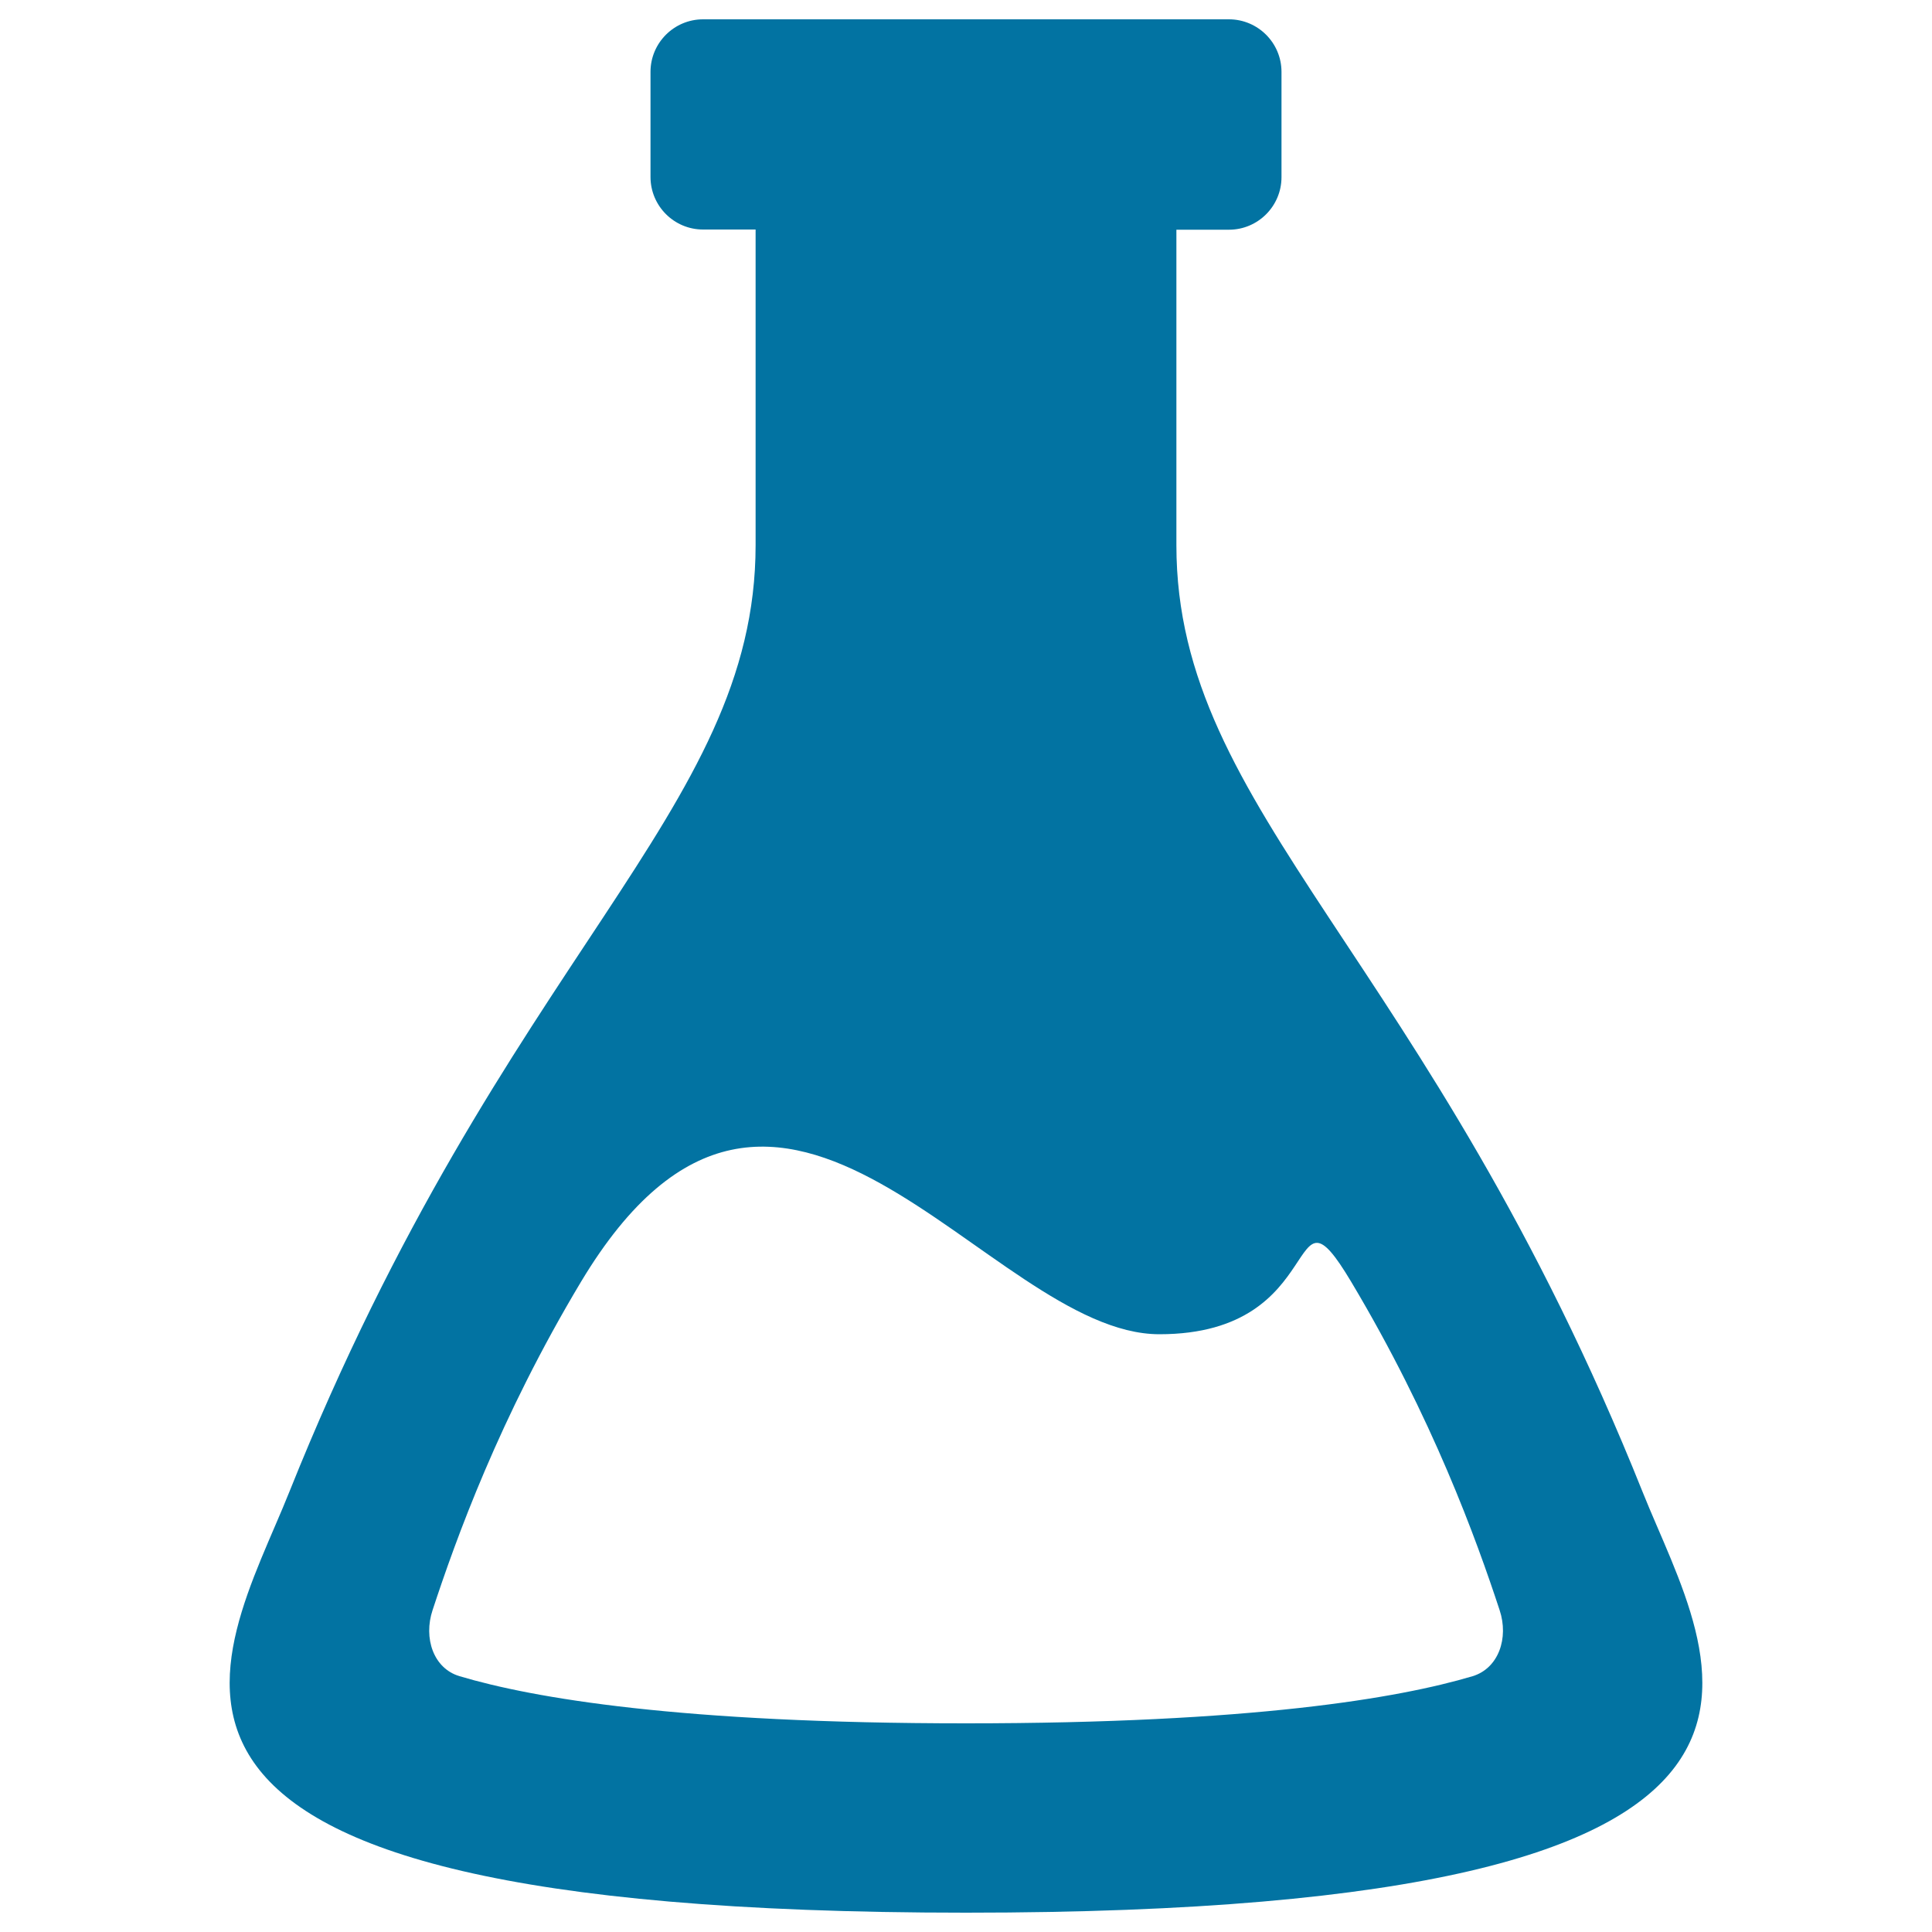 <svg xmlns="http://www.w3.org/2000/svg" viewBox="0 0 1000 1000" style="fill:#0273a2">
<title>Lab flask SVG icon</title>
<g><path d="M850.2,772.2c-111.3-278-241.3-351.3-241.3-490V118.9h27.2c15,0,27.2-12.2,27.2-27.2V37.2c0-15-12.2-27.2-27.2-27.2H363.9c-15,0-27.2,12.2-27.2,27.2v54.4c0,15,12.2,27.2,27.2,27.2h27.2v163.3c0,138.7-130,212-241.3,490C114.4,860.7,23.3,990,500,990S885.6,860.7,850.2,772.2z M762.2,867.6C723.9,879,647.9,892,500,892c-147.9,0-223.9-13-262.1-24.4c-13.6-4-18.8-19.8-14-34.2c12-36.5,34.6-99.5,76.8-169.9c103.2-172,210.3,27.1,299.4,27.1c89.1,0,64.7-85,99.3-27.1c42.1,70.5,64.8,133.4,76.8,169.9C781,847.8,775.7,863.5,762.2,867.6L762.2,867.6z"/></g>
</svg>